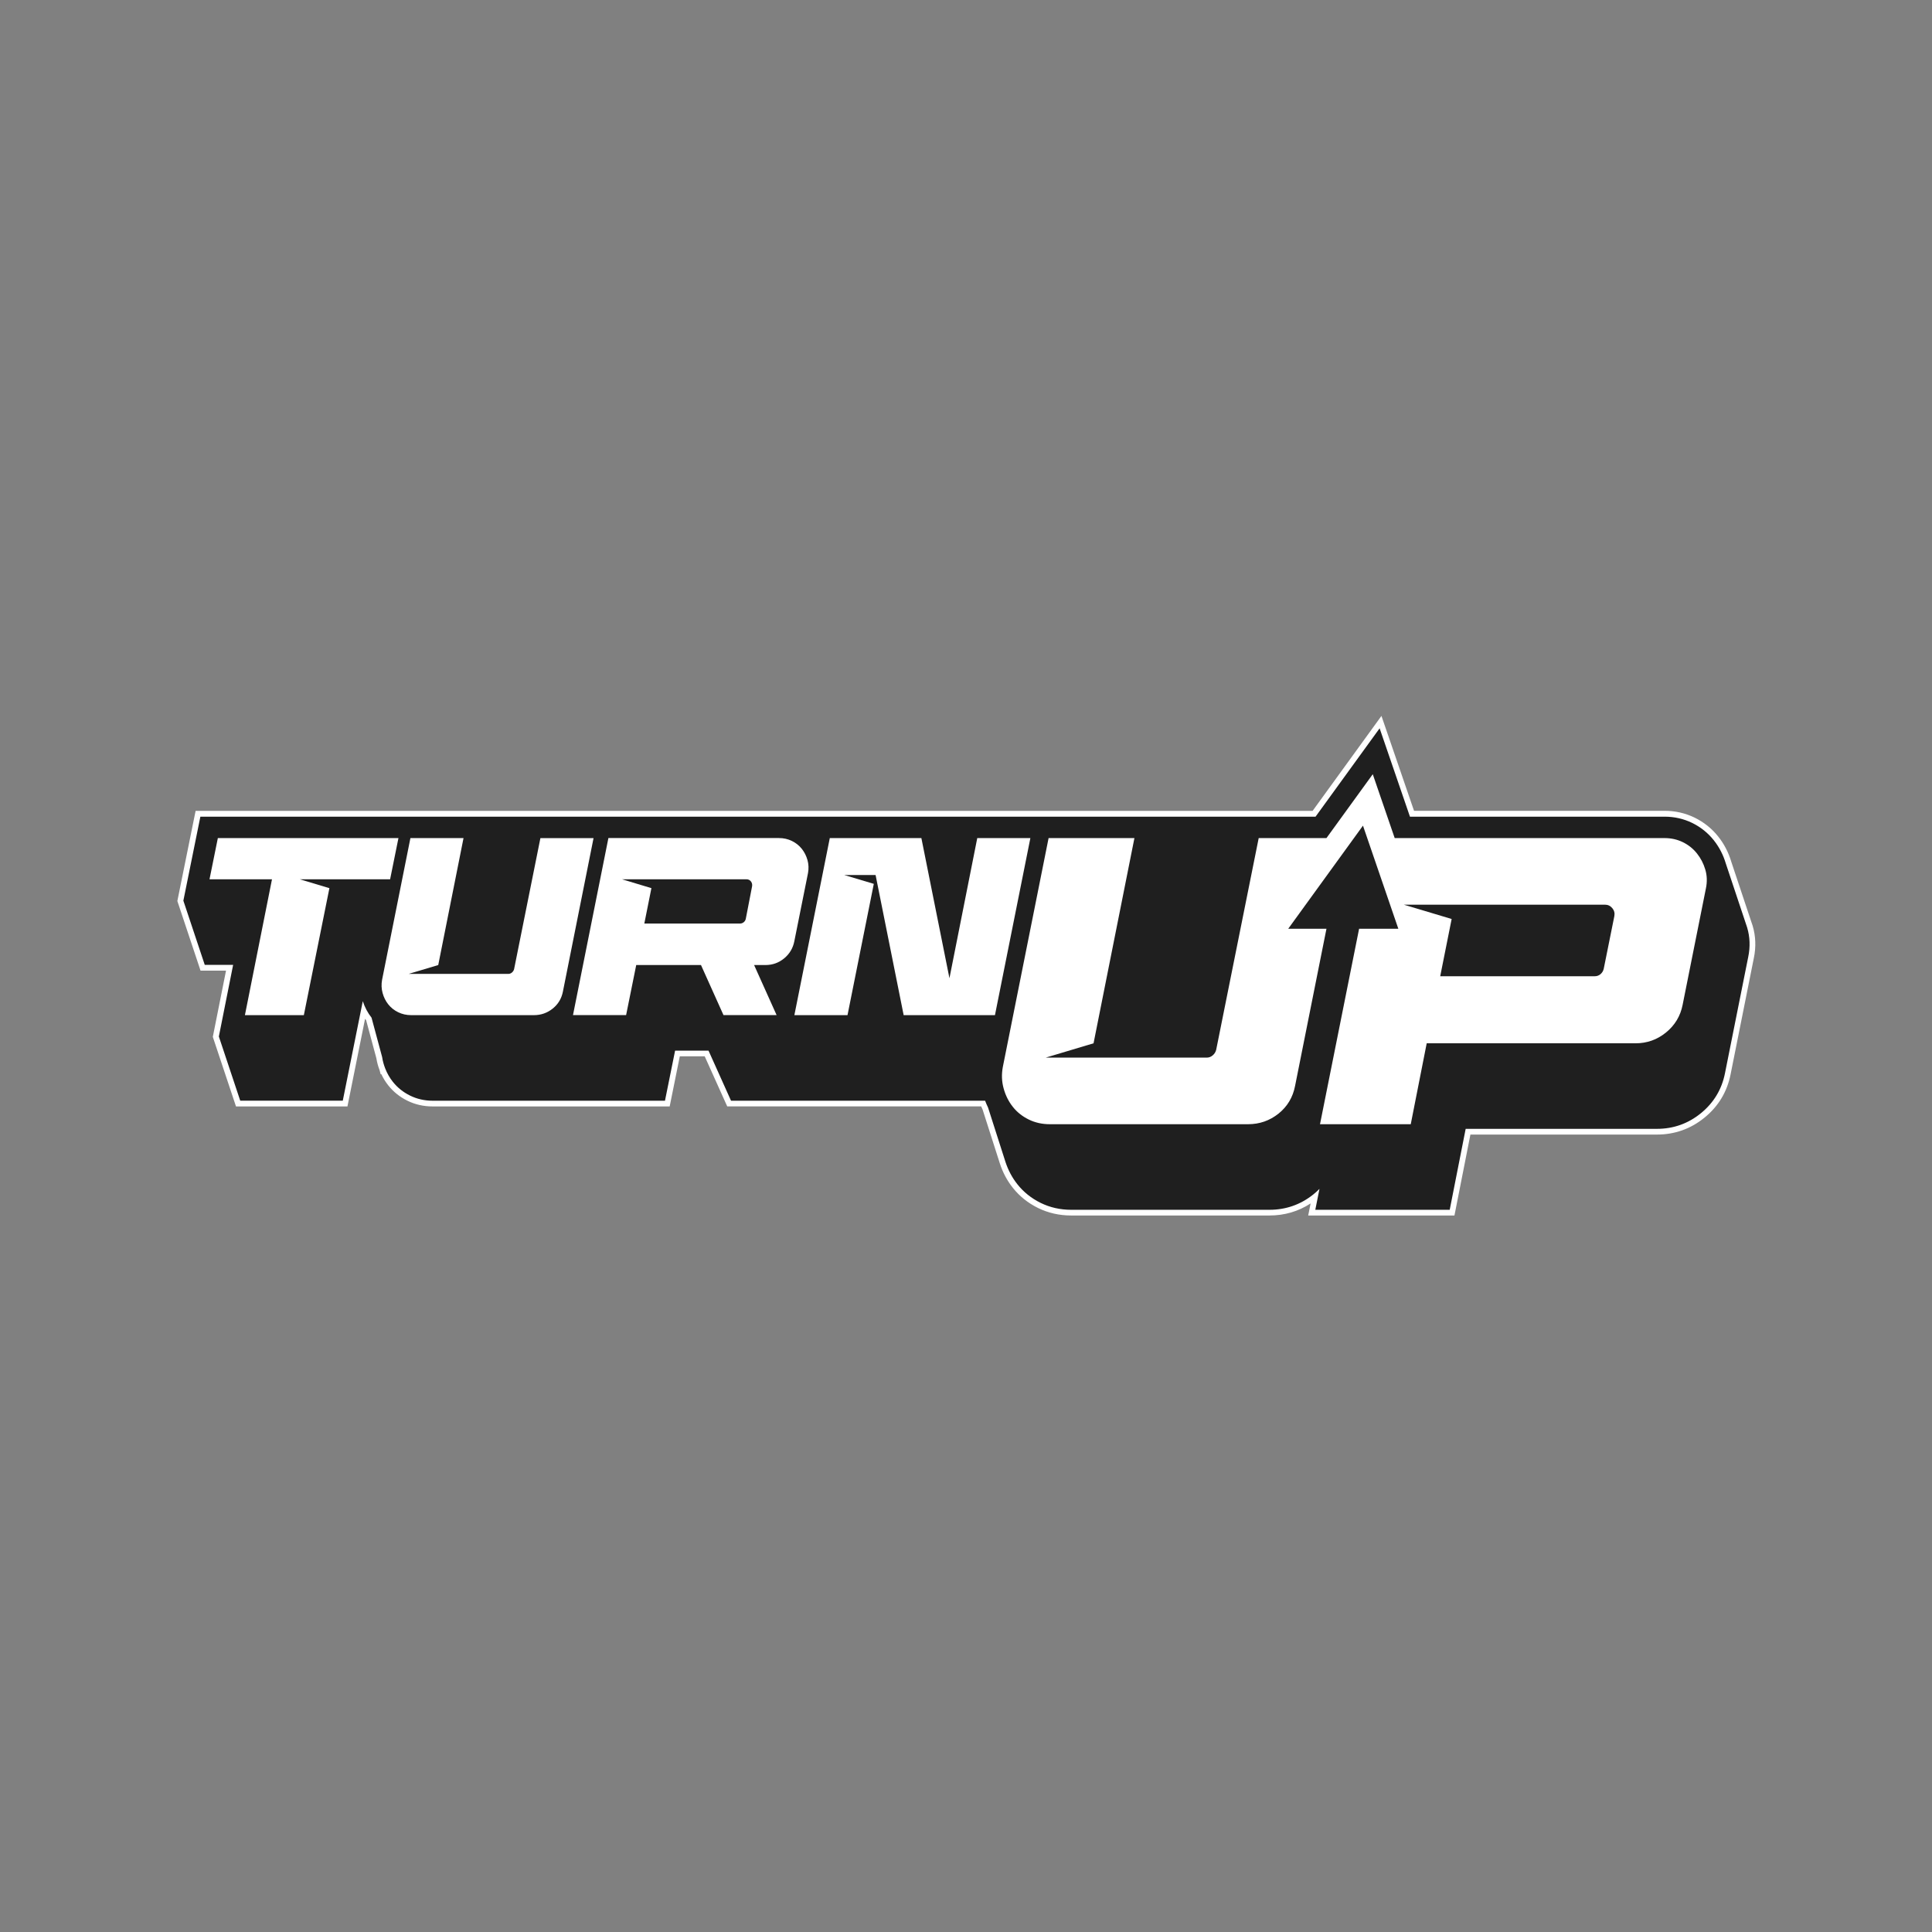 <svg width="1000" height="1000" viewBox="0 0 1000 1000" fill="none" xmlns="http://www.w3.org/2000/svg">
<rect x="0" y="0" width="1000" height="1000" fill="#808080" stroke="none"/>
<path d="M678.98 627.677L680.62 619.487C673.79 624.917 665.87 627.677 657.08 627.677H554.45C548.59 627.677 543.07 626.427 538.04 623.977C533.01 621.507 528.78 618.127 525.45 613.917C522.62 610.367 520.44 606.287 518.98 601.777L510.01 573.777C509.61 572.947 509.22 572.087 508.87 571.217H377.41L365.76 545.297H350.66L345.42 571.217H223.88C219.51 571.217 215.38 570.277 211.61 568.427C207.88 566.607 204.71 564.077 202.19 560.897C200.64 558.947 199.35 556.787 198.35 554.437H198.2L197.91 553.357C197.54 552.397 197.23 551.437 196.97 550.497C196.7 549.497 196.47 548.457 196.31 547.417L190.93 527.427C189.93 526.147 189.05 524.757 188.28 523.287L178.64 571.207H123.26L111.72 536.587L118.83 500.897H104.89L93.35 466.277L102.48 421.197H533.67H602.55H641.24H642.44H680.16L714.58 373.727L730.87 421.197H861.61C866.89 421.197 871.91 422.337 876.52 424.577C881.11 426.827 885.02 429.947 888.14 433.867C891.05 437.487 893.23 441.637 894.62 446.207L894.77 446.387V446.677L905.06 477.557C905.34 478.327 905.57 479.017 905.77 479.687C907.28 484.787 907.48 490.117 906.35 495.547L894.31 555.777C892.6 564.477 888.23 571.727 881.34 577.347C874.48 582.947 866.51 585.787 857.65 585.787H759.87L751.61 627.677H678.97H678.98Z" fill="#1F1F1F"/>
<path d="M714.09 376.958L729.79 422.708H861.6C866.65 422.708 871.45 423.798 875.86 425.938C880.26 428.098 883.98 431.078 886.97 434.808C889.81 438.348 891.94 442.438 893.27 446.928L903.64 478.038C903.89 478.728 904.13 479.418 904.34 480.128V480.148C905.78 484.988 905.96 490.068 904.89 495.258L892.85 555.488C891.21 563.828 887.02 570.798 880.4 576.188C873.82 581.558 866.17 584.288 857.65 584.288H758.63L750.37 626.178H680.8L682.96 615.358C681.96 616.378 680.89 617.338 679.75 618.258C673.17 623.518 665.54 626.188 657.07 626.188H554.44C548.81 626.188 543.51 624.998 538.69 622.638C533.86 620.268 529.81 617.028 526.62 612.998C523.9 609.588 521.81 605.668 520.4 601.328L511.41 573.258C510.85 572.108 510.34 570.938 509.89 569.728H378.38L366.73 543.808H349.43L344.19 569.728H223.88C219.74 569.728 215.84 568.838 212.27 567.088C208.75 565.368 205.75 562.968 203.36 559.968C201.68 557.858 200.34 555.508 199.35 552.948L199.34 552.908C198.99 552.008 198.68 551.078 198.42 550.118C198.15 549.128 197.94 548.128 197.79 547.118L192.31 526.748C190.31 524.228 188.81 521.348 187.78 518.208L177.42 569.718H124.35L113.28 536.498L120.67 499.408H105.98L94.91 466.188L103.71 422.708H533.68H600.68H642.44H680.93L714.1 376.958M715.06 370.518L711.67 375.198L679.4 419.708H640.01H604.28H600.68H533.68H531.24H496.74H101.25L100.76 422.108L91.96 465.588L91.8 466.368L92.05 467.128L103.12 500.348L103.8 502.398H116.99L110.31 535.898L110.15 536.678L110.4 537.428L121.47 570.648L122.15 572.698H179.84L180.32 570.288L188.96 527.318C189.14 527.578 189.33 527.838 189.52 528.088L194.8 547.718C194.97 548.788 195.2 549.858 195.48 550.888C195.74 551.848 196.07 552.828 196.44 553.808L197.04 556.028L197.38 556.008C198.36 558.088 199.57 560.038 200.98 561.808C203.64 565.158 206.98 567.828 210.92 569.748C214.9 571.698 219.25 572.688 223.85 572.688H346.62L347.11 570.278L351.86 546.758H364.76L375.62 570.908L376.42 572.678H507.85C508.09 573.228 508.33 573.768 508.59 574.298L517.52 602.198C519.04 606.888 521.3 611.128 524.25 614.818C527.71 619.188 532.12 622.718 537.34 625.278C542.58 627.838 548.33 629.138 554.42 629.138H657.05C664.86 629.138 672.02 627.038 678.37 622.898L677.84 625.548L677.12 629.138H752.82L753.3 626.718L761.08 587.248H857.63C866.85 587.248 875.14 584.298 882.27 578.468C889.44 572.628 893.98 565.078 895.76 556.028L907.8 495.808C908.97 490.148 908.76 484.578 907.19 479.258L907.17 479.208V479.188C906.96 478.518 906.73 477.828 906.44 477.028L896.13 446.098L896.11 446.008L896.07 445.908C894.62 441.098 892.34 436.718 889.27 432.898C886.01 428.818 881.93 425.558 877.15 423.208C872.33 420.858 867.09 419.668 861.57 419.668H731.9L716.89 375.948L715.01 370.488L715.06 370.518Z" fill="white"/>
<path d="M201.92 455.121L206.24 433.781H112.76L108.44 455.121H140.78L126.77 525.431H157.27L170.5 459.711L155.18 455.121H201.92Z" fill="white"/>
<path d="M279.721 433.781L266.101 501.601C265.921 502.301 265.551 502.891 264.991 503.371C264.421 503.851 263.791 504.091 263.091 504.091H211.511L226.831 499.511L239.921 433.791H212.431L197.771 507.111C197.331 509.471 197.421 511.761 198.031 513.981C198.641 516.211 199.621 518.171 200.981 519.871C202.331 521.571 204.031 522.931 206.091 523.931C208.141 524.931 210.391 525.441 212.831 525.441H276.331C280.001 525.441 283.251 524.311 286.081 522.041C288.921 519.771 290.681 516.801 291.381 513.141L307.221 433.801H279.731L279.721 433.781Z" fill="white"/>
<path d="M418.21 451.98C418.65 449.62 418.56 447.35 417.95 445.17C417.34 442.99 416.36 441.05 415 439.34C413.65 437.64 411.94 436.29 409.89 435.28C407.84 434.28 405.59 433.77 403.15 433.77H314.91L296.58 525.42H324.07L329.31 499.5H362.83L374.48 525.42H401.97L390.32 499.5H396.21C399.88 499.5 403.1 498.34 405.9 496.03C408.69 493.72 410.44 490.77 411.14 487.19L418.21 451.97V451.98ZM389.27 458.79L386 475.68C385.82 476.38 385.45 476.95 384.89 477.38C384.32 477.82 383.69 478.03 382.99 478.03H333.5L337.17 459.7L321.98 455.12H386.39C387.35 455.12 388.11 455.49 388.68 456.23C389.25 456.97 389.44 457.82 389.27 458.78V458.79Z" fill="white"/>
<path d="M505.831 433.781L491.431 506.321L476.901 433.781H429.501L411.171 525.431H438.671L452.281 457.481L436.961 452.901H453.201L467.731 525.431H514.991L533.321 433.781H505.831Z" fill="white"/>
<path d="M882.66 450.08C881.74 446.98 880.3 444.19 878.32 441.72C876.35 439.25 873.91 437.31 871.02 435.9C868.13 434.49 864.99 433.79 861.61 433.79H721.89L710.54 400.73L686.57 433.79H651.5L629.49 543.39C629.2 544.53 628.6 545.48 627.7 546.25C626.78 547.04 625.75 547.42 624.62 547.42H541.26L566.02 540.01L587.18 433.78H542.75L519.06 552.27C518.35 556.08 518.48 559.78 519.48 563.38C520.47 566.98 522.05 570.16 524.24 572.9C526.42 575.66 529.18 577.84 532.49 579.47C535.8 581.09 539.43 581.89 543.38 581.89H646.01C651.93 581.89 657.18 580.06 661.77 576.4C666.35 572.72 669.21 567.93 670.34 562.01L684.29 492.15L686.58 480.71H666.79L694.09 443.05L705.47 427.35L710.95 443.32L723.77 480.71H703.47L701.18 492.15L683.23 581.9H730.2L738.46 540.01H846.58C852.5 540.01 857.75 538.14 862.34 534.4C866.92 530.67 869.78 525.91 870.92 520.12L882.98 459.82C883.68 456.43 883.58 453.19 882.66 450.09V450.08ZM835.58 474.19L830.08 501.49C829.8 502.62 829.24 503.53 828.39 504.24C827.55 504.95 826.56 505.3 825.43 505.3H745.45L751.37 475.67L734.55 470.63L726.61 468.26H830.72C832.27 468.26 833.53 468.87 834.53 470.06C835.52 471.26 835.87 472.63 835.58 474.18V474.19Z" fill="white"/>
</svg>
